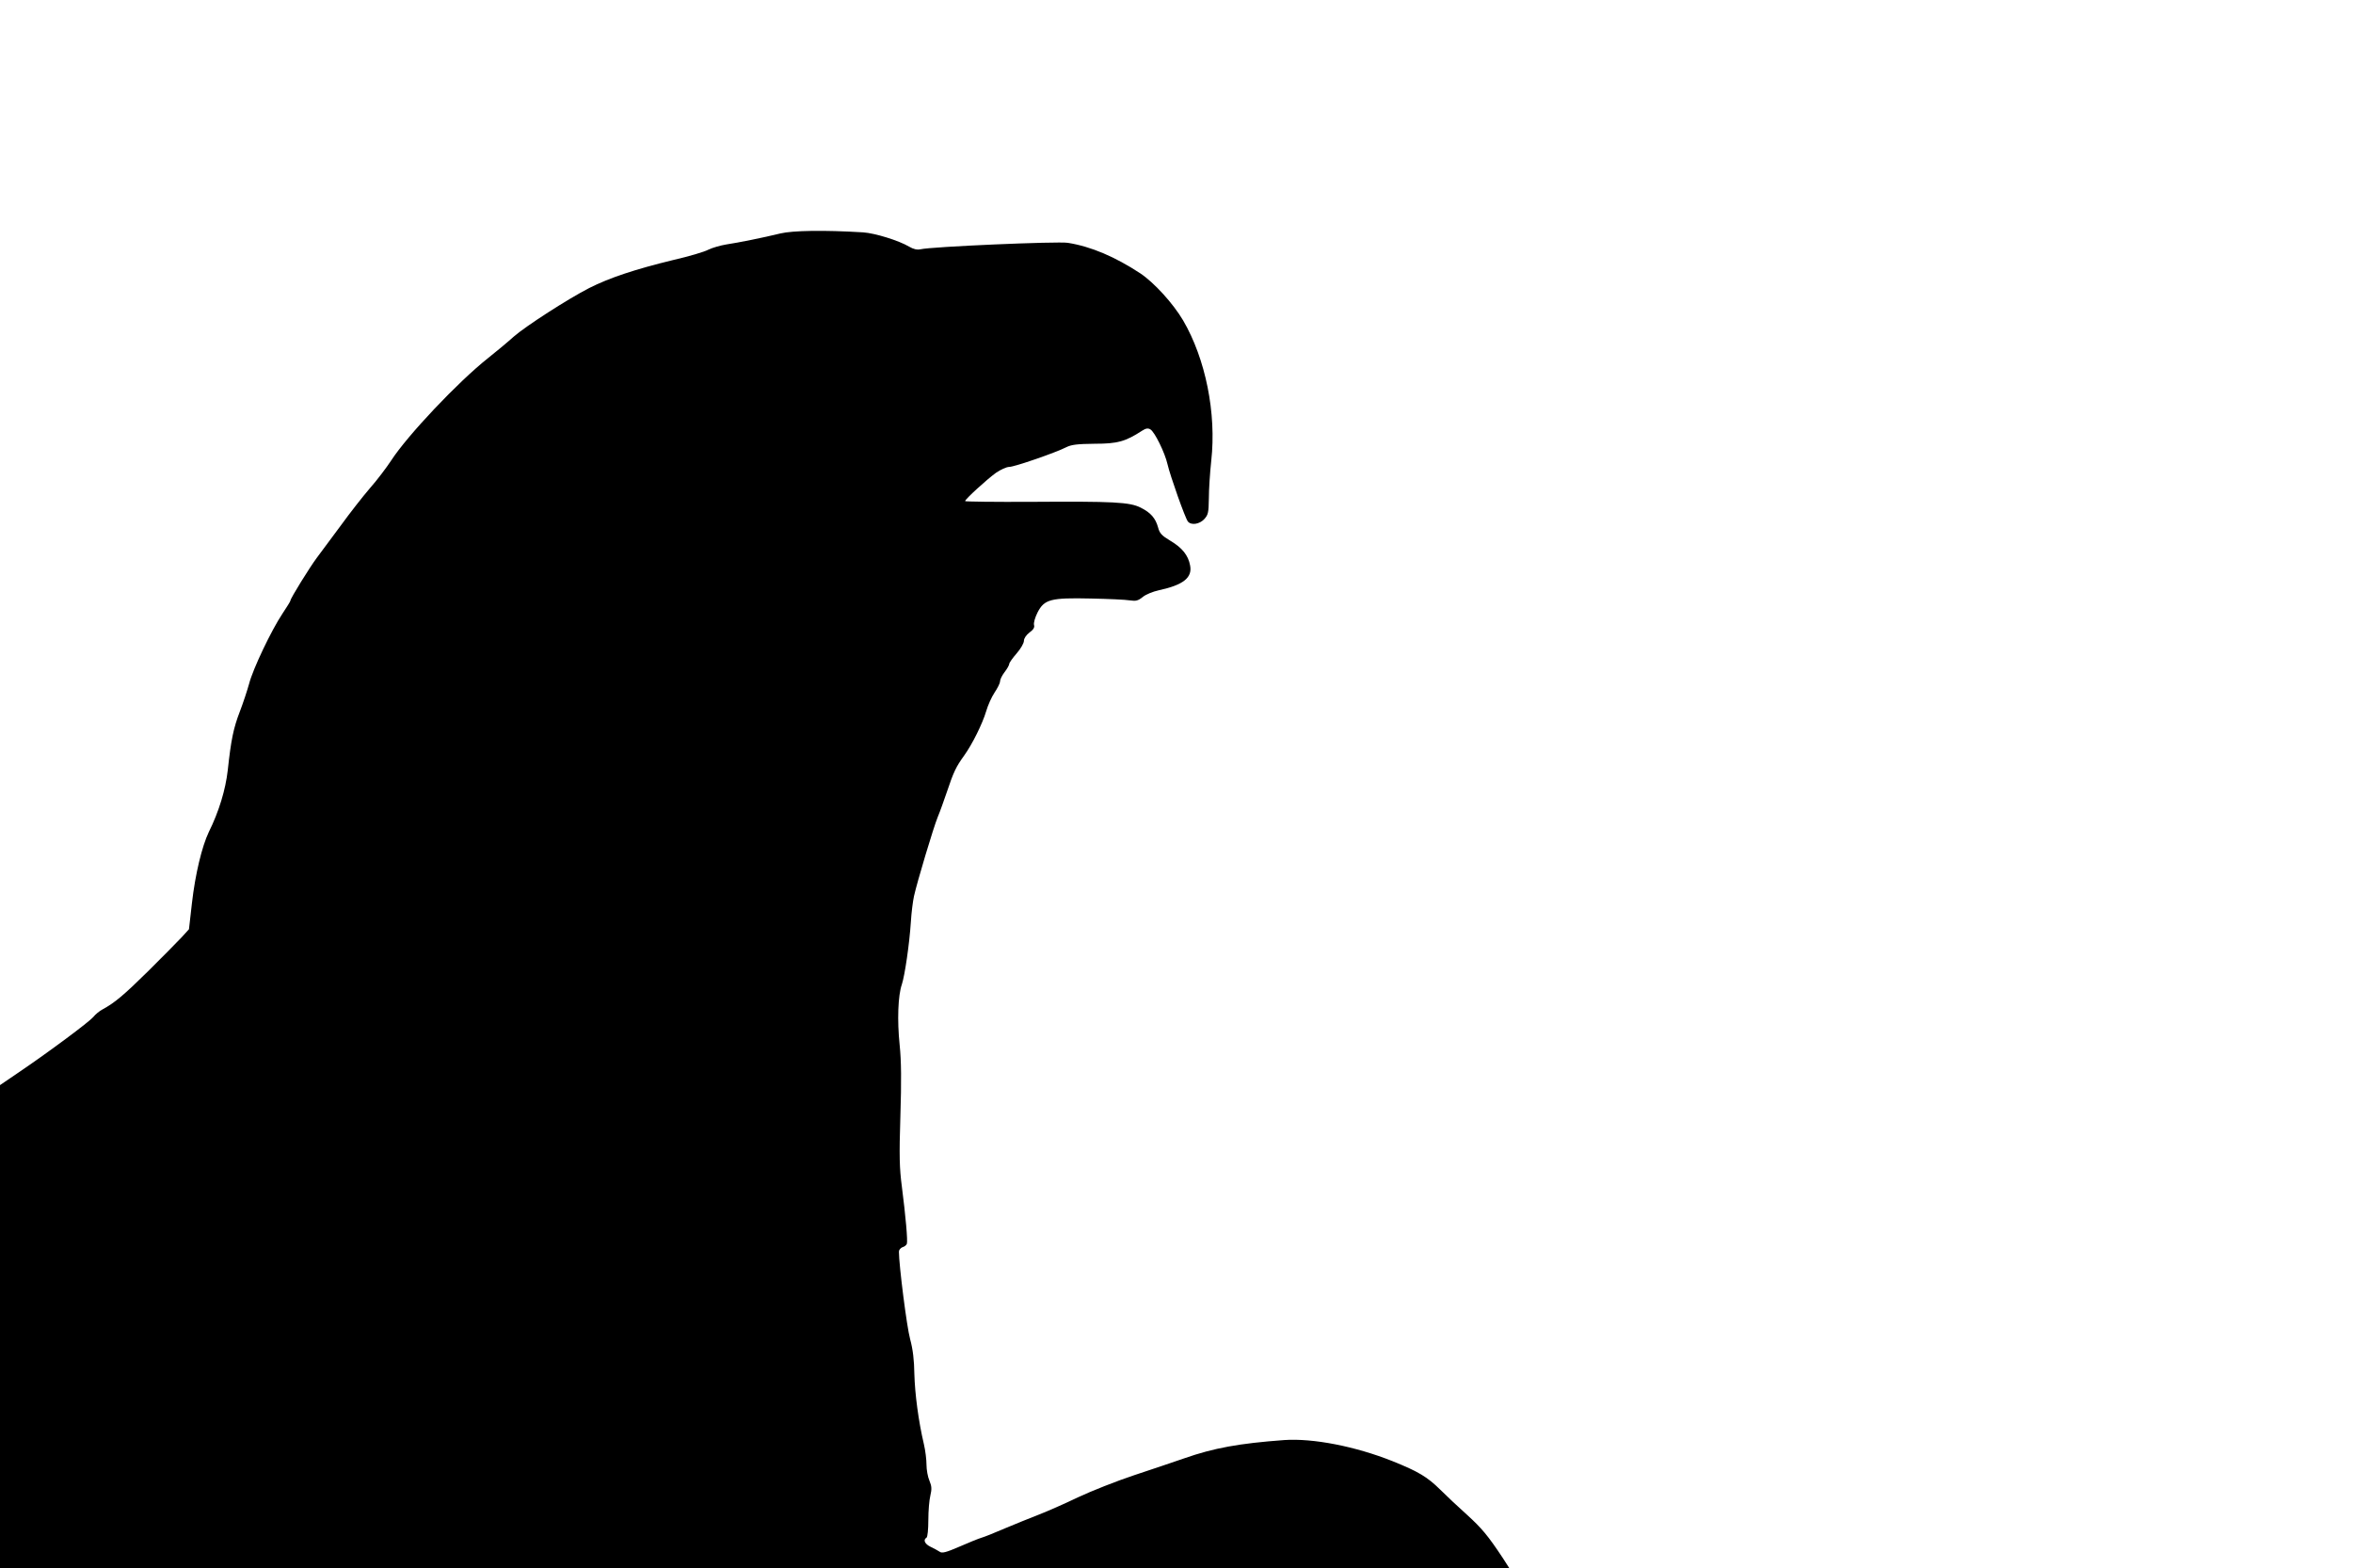 <?xml version="1.0" standalone="no"?>
<!DOCTYPE svg PUBLIC "-//W3C//DTD SVG 20010904//EN"
 "http://www.w3.org/TR/2001/REC-SVG-20010904/DTD/svg10.dtd">
<svg version="1.0" xmlns="http://www.w3.org/2000/svg"
 width="1280pt" height="853pt" viewBox="0 0 1280 853"
 preserveAspectRatio="xMidYMid meet">
<g transform="translate(0,853) scale(0.1,-0.1)"
fill="#000000" stroke="none">
<path d="M4245 7260 c-94 -23 -228 -50 -295 -60 -30 -5 -73 -17 -96 -28 -22
-12 -107 -37 -190 -56 -210 -51 -348 -97 -459 -153 -115 -59 -345 -207 -410
-264 -38 -34 -101 -86 -140 -117 -163 -129 -438 -420 -527 -557 -25 -38 -76
-106 -115 -150 -38 -44 -110 -136 -160 -205 -51 -69 -109 -147 -130 -175 -38
-51 -143 -220 -143 -232 0 -4 -20 -36 -44 -72 -60 -90 -161 -302 -181 -381
-10 -36 -32 -103 -50 -150 -35 -91 -48 -153 -66 -320 -12 -106 -48 -225 -103
-336 -37 -77 -74 -229 -92 -388 l-16 -141 -41 -45 c-23 -25 -105 -107 -182
-184 -133 -131 -181 -171 -247 -207 -16 -8 -39 -27 -51 -42 -23 -27 -240 -189
-410 -304 l-97 -66 0 -1314 0 -1313 4105 0 4105 0 -34 53 c-82 124 -116 164
-195 236 -47 42 -112 103 -146 137 -71 70 -118 98 -259 155 -203 81 -434 126
-591 115 -244 -18 -382 -43 -542 -99 -54 -19 -177 -60 -273 -92 -96 -32 -233
-86 -305 -120 -71 -34 -168 -77 -215 -95 -47 -18 -130 -52 -185 -75 -55 -24
-111 -46 -125 -50 -14 -4 -67 -25 -119 -48 -76 -33 -97 -38 -110 -28 -9 6 -31
18 -48 26 -32 15 -43 38 -23 50 6 3 10 47 10 96 0 50 5 109 11 133 8 35 8 50
-5 81 -9 20 -16 60 -16 87 0 27 -6 77 -14 111 -30 127 -49 275 -52 382 -1 76
-8 135 -23 190 -18 64 -61 404 -61 476 0 10 9 20 19 24 11 3 21 11 24 18 6 15
-7 156 -27 312 -13 99 -15 165 -8 385 6 189 5 299 -4 385 -14 135 -9 270 12
330 16 49 41 218 49 340 3 50 11 113 17 140 17 77 106 374 129 430 12 28 34
91 51 140 35 105 49 134 93 195 44 61 100 174 120 242 9 31 29 76 45 100 16
24 30 51 30 61 0 10 11 33 25 51 14 18 25 38 25 44 0 6 18 32 40 57 22 25 40
56 40 69 0 13 12 31 30 45 22 16 29 28 25 41 -3 11 5 40 19 68 37 72 71 81
291 76 94 -2 188 -6 211 -10 33 -5 45 -2 70 18 16 14 56 30 88 37 134 29 183
69 170 135 -10 55 -43 96 -107 134 -47 28 -59 41 -67 72 -14 51 -40 81 -94
108 -60 31 -149 35 -598 32 -197 -1 -358 1 -358 4 0 10 117 117 168 154 25 17
57 32 72 32 28 0 254 78 310 107 28 14 59 18 155 19 125 0 167 12 258 71 20
13 32 15 45 7 23 -13 79 -127 93 -189 14 -62 97 -296 111 -312 18 -22 63 -15
89 13 21 23 24 35 25 112 0 48 6 140 13 205 29 259 -31 555 -153 764 -55 93
-158 206 -233 256 -137 90 -268 146 -394 166 -55 9 -745 -21 -801 -35 -19 -4
-38 0 -62 14 -57 34 -188 74 -251 78 -213 13 -383 10 -450 -6z"/>
</g>
</svg>
